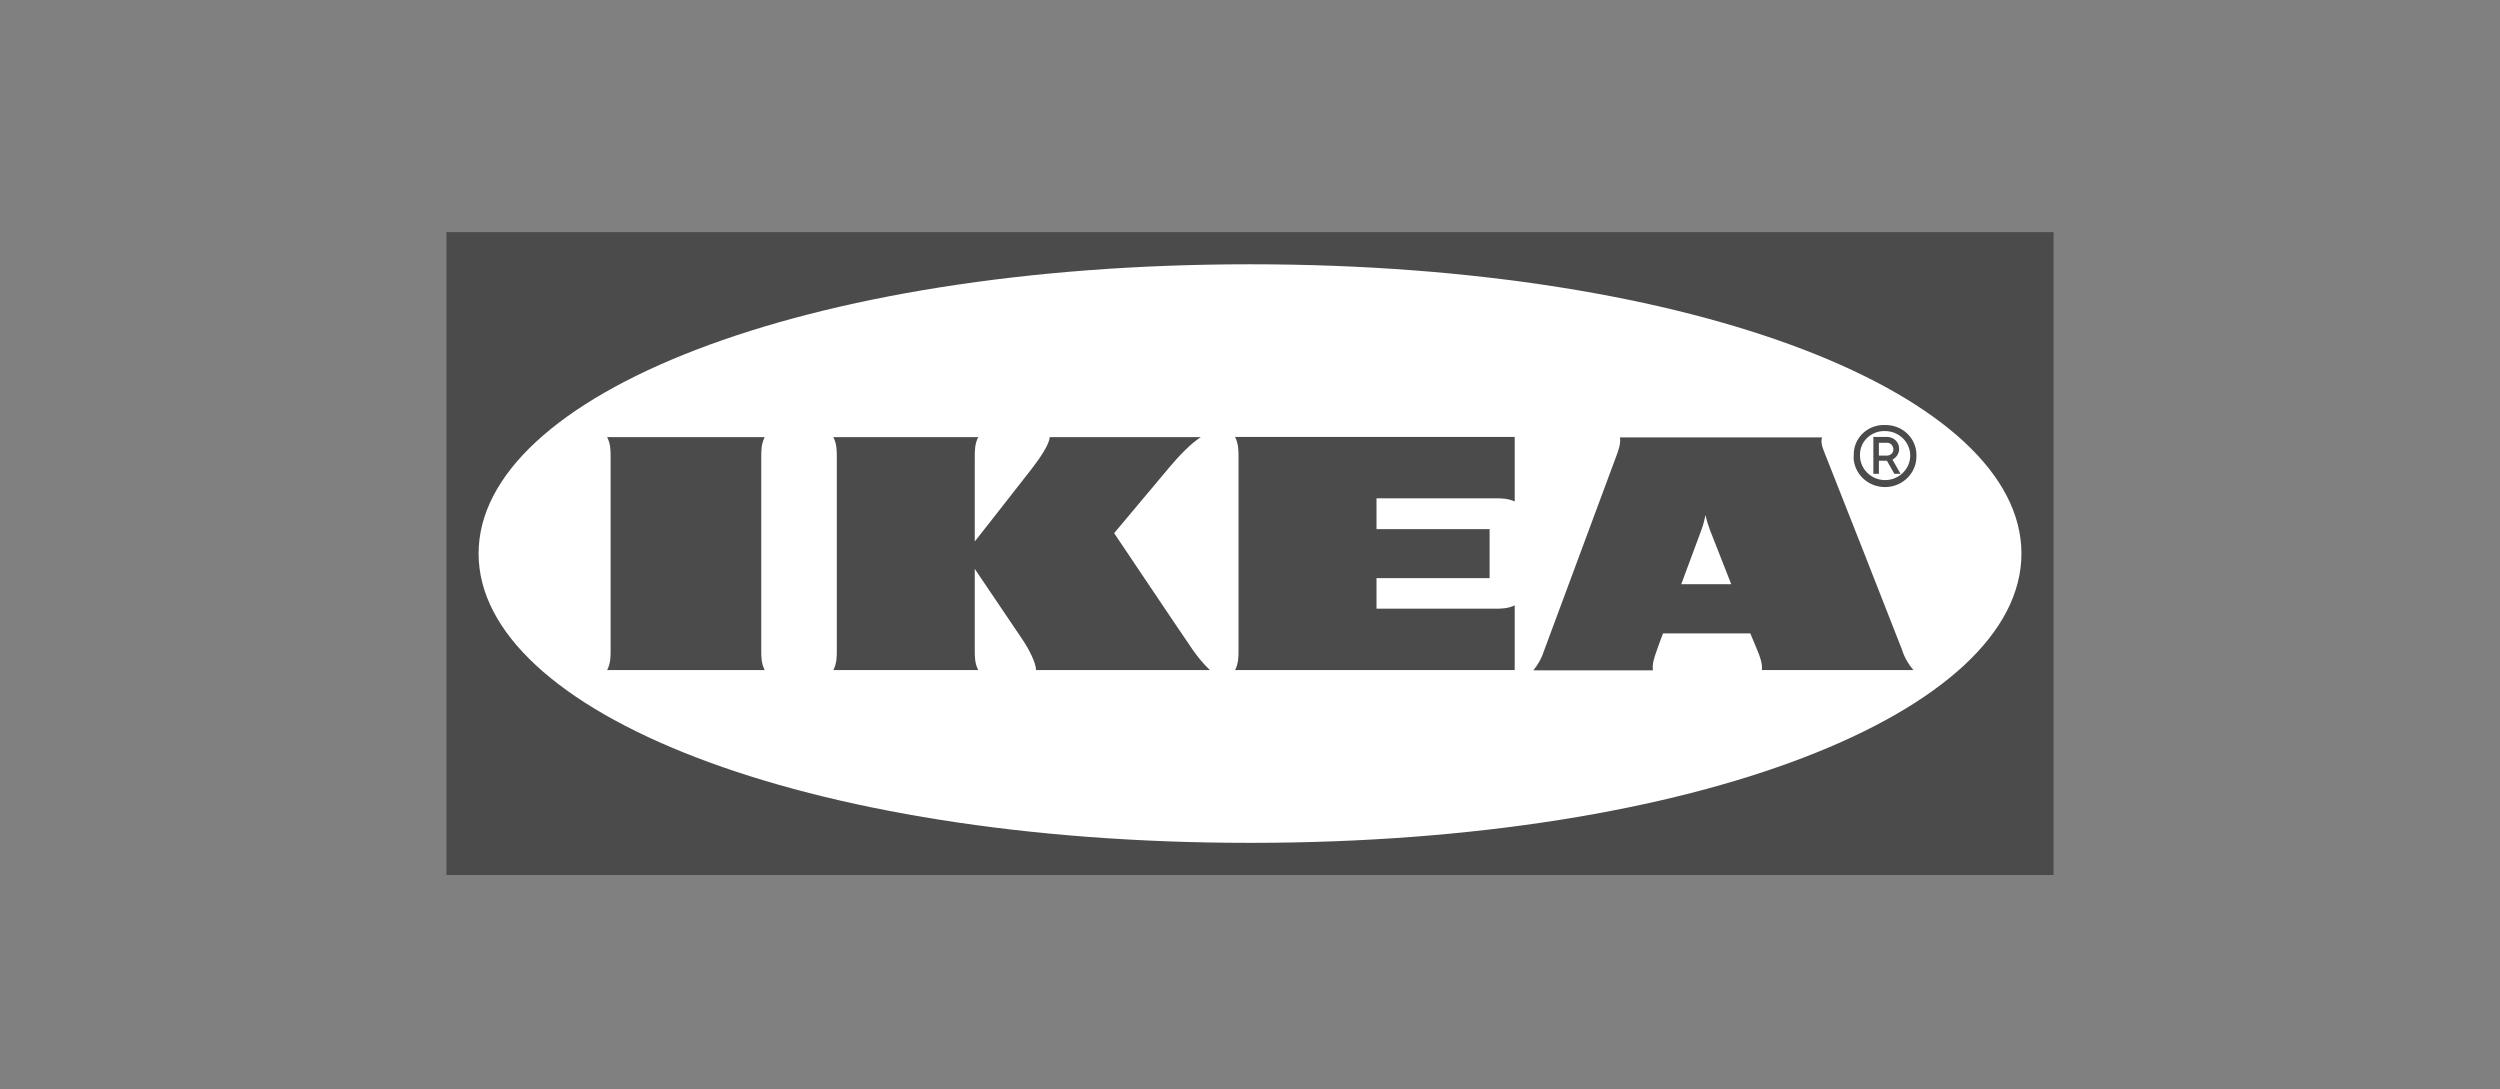 <?xml version="1.0" encoding="UTF-8"?>
<svg xmlns="http://www.w3.org/2000/svg" width="140" height="61" viewBox="0 0 140 61" fill="none">
  <rect x="0" y="0" width="140" height="61" fill="#808080" stroke="none"/>
  <g clip-path="url(#clip0_63_803)">
    <path fill-rule="evenodd" clip-rule="evenodd" d="M114.987 49H25V13H115V49H114.987Z" fill="#4B4B4B"></path>
    <path fill-rule="evenodd" clip-rule="evenodd" d="M26.801 31C26.801 39.849 44.906 47.2 70.007 47.2C95.109 47.2 113.201 39.849 113.201 31C113.201 22.151 95.096 14.8 70.007 14.8C44.918 14.8 26.801 22.151 26.801 31Z" fill="white"></path>
    <path d="M66.803 36.404C67.087 36.807 67.397 37.185 67.758 37.525H58.019C58.019 37.147 57.645 36.379 57.232 35.775C56.819 35.17 54.587 31.859 54.587 31.859V36.404C54.587 36.782 54.587 37.147 54.781 37.525H46.667C46.861 37.147 46.861 36.782 46.861 36.404V25.601C46.861 25.223 46.861 24.858 46.667 24.48H54.781C54.587 24.858 54.587 25.223 54.587 25.601V30.323C54.587 30.323 57.18 27.024 57.774 26.256C58.225 25.676 58.78 24.858 58.78 24.48H67.242C66.661 24.858 66.016 25.538 65.487 26.167C65.023 26.721 62.392 29.857 62.392 29.857C62.392 29.857 66.287 35.661 66.803 36.404ZM69.357 25.601V36.404C69.357 36.782 69.357 37.147 69.164 37.525H84.824V33.899C84.437 34.087 84.062 34.087 83.676 34.087H77.084V32.375H83.418V29.63H77.084V27.905H83.676C84.063 27.905 84.437 27.905 84.824 28.081V24.468H69.164C69.357 24.858 69.357 25.223 69.357 25.601ZM106.52 36.404C106.649 36.82 106.869 37.197 107.152 37.525H98.665C98.703 37.147 98.561 36.782 98.407 36.404C98.407 36.404 98.278 36.102 98.097 35.661L98.02 35.472H93.131L93.053 35.674C93.053 35.674 92.912 36.039 92.782 36.417C92.653 36.795 92.512 37.16 92.563 37.537H85.868C86.142 37.207 86.348 36.827 86.475 36.417L90.486 25.613C90.628 25.236 90.77 24.87 90.719 24.493H102.031C101.928 24.87 102.135 25.236 102.277 25.613C102.612 26.432 106.237 35.674 106.52 36.404ZM96.949 32.715L95.762 29.693C95.659 29.416 95.569 29.126 95.504 28.837C95.453 29.129 95.375 29.415 95.272 29.693C95.233 29.819 94.73 31.141 94.15 32.715H96.949ZM42.823 24.48H34C34.194 24.858 34.194 25.223 34.194 25.601V36.404C34.194 36.782 34.194 37.147 34 37.525H42.823C42.63 37.147 42.63 36.782 42.63 36.404V25.601C42.63 25.223 42.63 24.858 42.823 24.48ZM103.811 25.513C103.773 24.593 104.508 23.825 105.45 23.8H105.566C106.52 23.788 107.307 24.518 107.32 25.45V25.513C107.346 26.457 106.585 27.25 105.605 27.276C104.637 27.301 103.824 26.558 103.799 25.601C103.811 25.576 103.811 25.538 103.811 25.513ZM104.16 25.513C104.16 26.268 104.792 26.885 105.566 26.885C106.34 26.885 106.972 26.268 106.972 25.513C106.972 24.757 106.34 24.14 105.566 24.14C104.818 24.115 104.186 24.682 104.16 25.412V25.513ZM105.218 26.532H104.908V24.468H105.695C106.069 24.48 106.353 24.77 106.353 25.135C106.353 25.387 106.211 25.613 105.979 25.739L106.43 26.532H106.082L105.669 25.802H105.218V26.532ZM105.218 25.513H105.643C105.85 25.525 106.03 25.374 106.03 25.173C106.03 24.971 105.888 24.795 105.682 24.795H105.218V25.513Z" fill="#4B4B4B"></path>
  </g>
  <defs>
    <clipPath id="clip0_63_803">
      <rect width="90" height="36" fill="white" transform="translate(25 13)"></rect>
    </clipPath>
  </defs>
</svg>
